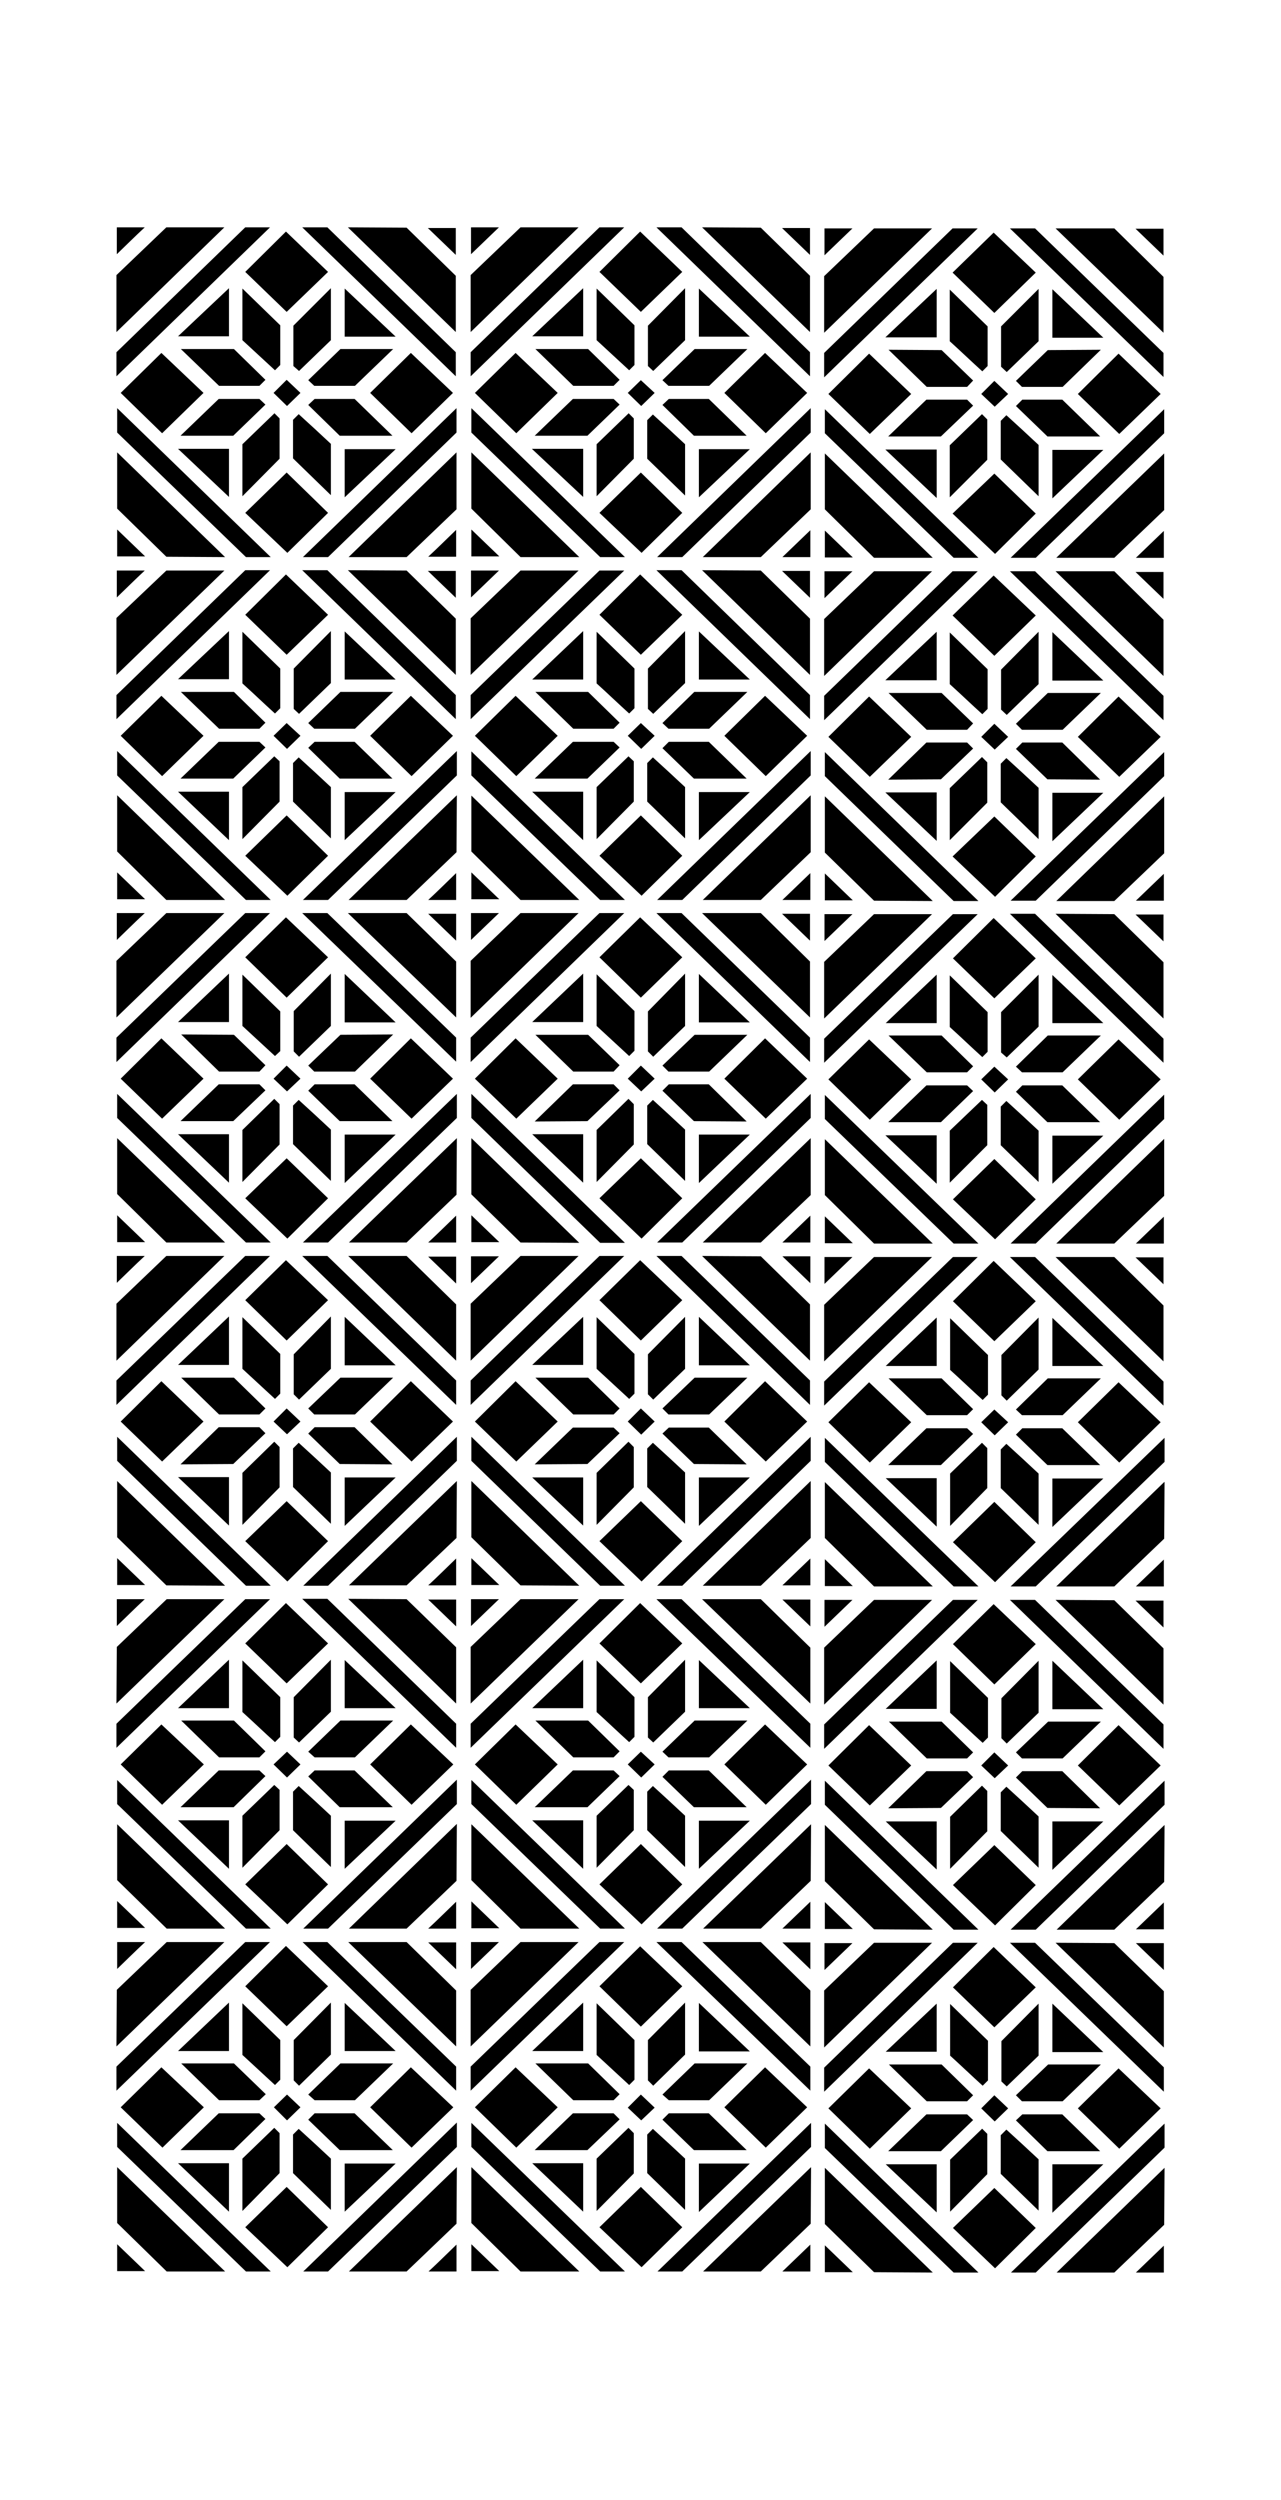 <?xml version="1.0" encoding="iso-8859-1"?>
<!-- Generator: Adobe Illustrator 28.5.0, SVG Export Plug-In . SVG Version: 9.03 Build 54727)  -->
<svg version="1.1" id="Livello_1" xmlns="http://www.w3.org/2000/svg" xmlns:xlink="http://www.w3.org/1999/xlink" x="0px" y="0px"
	 viewBox="0 0 935.435 1825.503" style="enable-background:new 0 0 935.435 1825.503;" xml:space="preserve">
<g id="Capa_1">
	<polygon points="456.348,907.583 344.206,798.801 344.206,816.372 438.261,907.583 	"/>
	<polygon points="344.206,831.1 344.206,831.1 344.206,872.185 380.123,907.326 423.016,907.583 	"/>
	<path d="M343.948,686.401c6.718-6.46,13.695-13.178,20.413-19.638h-20.413V686.401z"/>
	<polygon points="343.689,993.628 422.499,917.145 380.123,917.145 343.689,952.027 	"/>
	<path d="M344.206,637.048v19.638h20.413C357.901,650.226,350.924,643.508,344.206,637.048z"/>
	<polygon points="344.206,1332.12 344.206,1332.12 344.206,1372.946 380.123,1408.346 423.016,1408.346 	"/>
	<polygon points="344.206,580.977 344.206,580.977 344.206,621.803 380.123,657.203 423.016,657.203 	"/>
	<polygon points="343.689,743.247 422.499,666.763 380.123,666.763 343.689,701.646 	"/>
	<path d="M344.206,887.43v19.638h20.413C357.901,900.607,350.924,893.89,344.206,887.43z"/>
	<path d="M343.948,1187.421c6.718-6.46,13.695-13.178,20.413-19.638h-20.413V1187.421z"/>
	<polygon points="456.348,1408.346 344.206,1299.822 344.206,1299.822 344.206,1317.392 438.261,1408.346 	"/>
	<path d="M344.206,1137.81v19.638h20.413C357.901,1150.988,350.924,1144.27,344.206,1137.81z"/>
	<polygon points="456.348,657.203 344.206,548.679 344.206,566.249 438.261,657.203 	"/>
	<polygon points="343.689,1244.009 422.499,1167.783 380.123,1167.783 343.689,1202.666 	"/>
	<polygon points="456.348,1157.965 344.206,1049.182 344.206,1066.752 438.261,1157.965 	"/>
	<path d="M343.948,937.041c6.718-6.46,13.695-13.178,20.413-19.638h-20.413V937.041z"/>
	<polygon points="344.206,1081.481 344.206,1081.481 344.206,1122.565 380.123,1157.706 423.016,1157.965 	"/>
	<polygon points="344.206,330.338 344.206,330.338 344.206,371.422 380.123,406.822 423.016,406.822 	"/>
	<path d="M467.976,1346.59L467.976,1346.59L467.976,1346.59z"/>
	<polygon points="473.143,1268.815 477.019,1272.432 500.275,1249.952 500.275,1211.968 473.143,1239.358 	"/>
	<polygon points="458.415,1288.452 468.234,1298.013 478.053,1288.452 467.976,1279.15 	"/>
	<polygon points="510.352,1212.227 510.352,1247.368 547.56,1247.368 	"/>
	<polygon points="498.207,1376.047 467.976,1346.59 437.744,1376.047 468.492,1405.245 	"/>
	<path d="M500.275,1326.436v-0.517c-7.752-7.235-15.503-14.47-23.514-21.705l-4.134,4.134v28.165
		c9.302,9.044,18.346,17.829,27.648,26.873V1326.436L500.275,1326.436L500.275,1326.436z"/>
	<polygon points="545.235,1319.718 517.587,1292.845 488.389,1292.845 488.389,1292.845 483.738,1297.496 506.734,1319.718 	"/>
	<polygon points="425.858,362.895 425.858,327.754 388.391,327.754 	"/>
	<polygon points="462.808,1307.056 462.808,1307.056 458.932,1303.439 458.932,1303.439 435.677,1325.919 435.677,1363.903 
		462.808,1336.513 	"/>
	<polygon points="343.689,492.866 422.499,416.64 380.123,416.64 343.689,451.523 	"/>
	<polygon points="343.689,1494.39 422.499,1418.165 380.123,1418.165 343.689,1453.048 	"/>
	<path d="M344.206,386.667v19.638h20.413C357.901,399.845,350.924,393.127,344.206,386.667z"/>
	<polygon points="456.348,406.822 344.206,298.039 344.206,298.039 344.206,315.868 438.261,406.822 	"/>
	<polygon points="425.858,1364.678 425.858,1329.278 388.649,1329.278 	"/>
	<polygon points="452.472,1296.979 448.079,1292.845 418.365,1292.845 418.365,1292.845 390.458,1319.718 428.959,1319.718 	"/>
	<path d="M343.948,436.278c6.718-6.46,13.695-13.178,20.413-19.638h-20.413V436.278z"/>
	<polygon points="731.277,1519.971 735.152,1523.588 758.408,1501.108 758.408,1463.125 731.277,1490.514 	"/>
	<polygon points="813.703,1418.94 770.81,1418.682 849.878,1495.165 849.878,1454.081 849.878,1454.081 	"/>
	<path d="M734.894,1555.112L734.894,1555.112L734.894,1555.112z"/>
	<path d="M758.408,1577.334v-0.517c-7.752-7.235-15.504-14.47-23.514-21.705l-4.134,4.134v28.165
		c9.302,9.044,18.346,17.829,27.648,26.873L758.408,1577.334L758.408,1577.334z"/>
	<polygon points="741.871,1530.048 746.263,1534.441 775.978,1534.441 803.885,1507.568 765.384,1507.568 	"/>
	<polygon points="803.368,1570.874 775.72,1544.001 746.522,1544.001 741.871,1548.394 764.867,1570.874 	"/>
	<polygon points="849.878,1509.635 849.878,1509.635 755.824,1418.682 737.478,1418.682 849.878,1527.464 	"/>
	<polygon points="847.553,1539.609 816.804,1510.41 787.089,1539.609 817.321,1569.065 	"/>
	<polygon points="768.485,1580.435 768.485,1615.834 805.693,1580.435 	"/>
	<polygon points="720.941,1558.213 717.065,1554.337 717.065,1554.595 693.81,1577.076 693.81,1615.059 720.941,1587.67 	"/>
	<path d="M693.81,1500.592v0.517c8.01,7.235,15.762,14.728,23.772,21.963l3.876-3.876v-28.94l0,0
		c-9.302-9.044-18.346-17.829-27.648-26.873v36.95l0,0L693.81,1500.592z"/>
	<polygon points="683.991,1615.576 683.991,1580.435 646.783,1580.435 	"/>
	<polygon points="768.485,1463.125 768.485,1498.524 805.693,1498.524 	"/>
	<polygon points="649.108,1507.568 676.756,1534.441 706.213,1534.441 710.605,1530.048 710.605,1530.048 687.608,1507.568 	"/>
	<polygon points="683.991,1498.266 683.991,1463.125 646.783,1498.266 	"/>
	<polygon points="710.605,1548.136 706.213,1544.001 676.498,1544.001 648.591,1570.874 687.092,1570.874 	"/>
	<path d="M344.206,1388.45v19.638h20.413C357.901,1401.628,350.924,1394.91,344.206,1388.45z"/>
	<polygon points="604.923,1539.609 635.155,1569.065 665.387,1539.609 634.638,1510.41 	"/>
	<path d="M829.465,1418.94c6.718,6.46,13.695,13.178,20.413,19.638v-19.638L829.465,1418.94L829.465,1418.94z"/>
	<polygon points="601.822,275.559 713.964,166.776 695.619,166.776 601.822,257.73 	"/>
	<polygon points="849.62,257.73 849.62,257.73 755.824,166.776 737.478,166.776 849.62,275.3 	"/>
	<polygon points="849.62,202.176 849.62,202.176 813.703,166.776 770.81,166.776 849.62,243.001 	"/>
	<polygon points="726.109,228.531 756.341,199.075 725.592,169.877 695.619,199.075 	"/>
	<path d="M343.948,1437.802c6.718-6.46,13.695-13.178,20.413-19.638h-20.413V1437.802z"/>
	<polygon points="638.256,166.776 601.822,201.659 601.822,243.001 680.632,166.776 	"/>
	<path d="M602.081,166.776v19.638c6.718-6.46,13.695-13.178,20.413-19.638H602.081z"/>
	<path d="M849.62,167.034h-20.413c6.718,6.46,13.695,13.178,20.413,19.638V167.034z"/>
	<polygon points="850.395,1332.637 850.395,1332.637 771.586,1409.121 813.703,1409.121 850.137,1374.238 	"/>
	<path d="M849.878,1389.225c-6.718,6.46-13.695,13.178-20.413,19.638h20.413V1389.225z"/>
	<polygon points="850.395,1317.909 850.395,1300.338 737.995,1409.121 756.341,1409.121 	"/>
	<polygon points="756.341,407.338 850.137,316.385 850.137,298.814 737.995,407.338 	"/>
	<polygon points="756.341,657.72 850.137,566.766 850.137,549.195 737.995,657.72 	"/>
	<polygon points="756.341,1158.481 850.395,1067.528 850.395,1049.957 737.995,1158.481 	"/>
	<polygon points="756.341,908.101 850.137,817.147 850.137,799.318 737.995,908.101 	"/>
	<polygon points="736.186,1539.609 726.109,1530.048 716.548,1539.609 726.367,1549.169 	"/>
	<polygon points="591.487,1008.098 497.691,917.145 479.345,917.145 591.487,1025.927 	"/>
	<polygon points="458.415,787.691 468.234,796.993 478.053,787.691 467.976,778.13 	"/>
	<path d="M467.976,845.829L467.976,845.829L467.976,845.829z"/>
	<polygon points="545.235,1069.336 517.587,1042.464 488.389,1042.464 488.389,1042.464 483.738,1046.856 506.734,1069.078 	"/>
	<polygon points="510.352,1078.897 510.352,1114.296 547.56,1078.897 	"/>
	<polygon points="510.352,961.587 510.352,996.987 547.56,996.987 	"/>
	<polygon points="483.738,1028.51 488.13,1032.903 517.845,1032.903 545.751,1006.03 507.251,1006.03 	"/>
	<path d="M472.627,1057.709v28.165c9.302,9.044,18.346,17.829,27.648,26.873v-37.467c-7.752-7.235-15.503-14.47-23.514-21.705
		L472.627,1057.709L472.627,1057.709L472.627,1057.709z"/>
	<polygon points="498.207,875.026 467.976,845.829 437.744,875.026 468.492,904.484 	"/>
	<polygon points="473.143,517.672 477.019,521.289 500.275,498.809 500.275,460.825 473.143,488.215 	"/>
	<polygon points="458.415,537.309 468.234,546.87 478.053,537.309 467.976,528.007 	"/>
	<polygon points="473.143,767.794 477.019,771.67 500.275,749.19 500.275,710.948 473.143,738.596 	"/>
	<polygon points="483.738,528.007 488.13,532.141 517.845,532.141 545.751,505.269 506.993,505.269 	"/>
	<polygon points="510.352,1329.536 510.352,1364.678 547.56,1329.536 	"/>
	<path d="M467.976,595.447L467.976,595.447L467.976,595.447z"/>
	<polygon points="591.487,757.717 591.487,757.717 497.691,666.763 479.345,666.763 591.487,775.546 	"/>
	<polygon points="498.207,624.904 467.976,595.447 437.744,624.904 468.492,654.102 	"/>
	<polygon points="510.352,461.084 510.352,496.225 547.56,496.225 	"/>
	<polygon points="592.004,1066.752 592.004,1049.182 479.862,1157.965 498.207,1157.965 	"/>
	<polygon points="592.004,330.338 513.194,406.822 555.57,406.822 592.004,371.939 	"/>
	<polygon points="592.004,1081.481 592.004,1081.481 513.194,1157.965 555.57,1157.965 592.004,1123.082 	"/>
	<path d="M591.487,451.782L591.487,451.782L591.487,451.782z"/>
	<polygon points="452.472,295.455 448.079,291.321 418.365,291.321 390.458,318.193 428.959,318.193 	"/>
	<path d="M591.745,1138.068c-6.718,6.46-13.695,13.178-20.413,19.638h20.413V1138.068z"/>
	<polygon points="479.345,416.382 591.487,525.165 591.487,507.594 497.691,416.382 	"/>
	<polygon points="591.487,492.866 591.487,451.782 555.57,416.64 512.677,416.382 	"/>
	<polygon points="591.745,1203.183 555.57,1167.783 512.677,1167.783 591.745,1244.009 	"/>
	<path d="M591.745,1168.042h-20.413c6.718,6.46,13.695,13.178,20.413,19.638V1168.042z"/>
	<polygon points="473.143,1018.175 477.019,1022.051 500.275,999.571 500.275,961.587 473.143,988.977 	"/>
	<path d="M467.976,1096.209L467.976,1096.209L467.976,1096.209z"/>
	<polygon points="458.415,1038.071 468.234,1047.631 478.053,1038.071 467.976,1028.51 	"/>
	<polygon points="589.42,1038.071 558.671,1008.614 528.956,1038.071 559.188,1067.269 	"/>
	<path d="M591.745,1203.183L591.745,1203.183L591.745,1203.183z"/>
	<polygon points="498.207,1125.407 467.976,1096.209 437.744,1125.407 468.492,1154.864 	"/>
	<path d="M545.751,505.269L545.751,505.269L545.751,505.269z"/>
	<polygon points="462.808,806.295 462.808,806.295 458.932,802.419 458.932,802.419 435.677,825.157 435.677,863.141 
		462.808,835.751 	"/>
	<path d="M591.745,387.184c-6.718,6.46-13.695,13.178-20.413,19.638h20.413V387.184z"/>
	<polygon points="425.858,613.535 425.858,578.135 388.649,578.135 	"/>
	<polygon points="452.472,545.836 448.079,541.702 418.365,541.702 390.458,568.575 428.959,568.575 	"/>
	<polygon points="462.808,555.913 462.808,555.913 458.932,552.296 458.932,552.296 435.677,574.776 435.677,612.76 462.808,585.37 
			"/>
	<polygon points="512.677,917.145 591.487,993.628 591.487,952.543 591.487,952.543 555.57,917.403 	"/>
	<polygon points="498.207,657.203 592.004,566.249 592.004,548.42 479.862,657.203 	"/>
	<path d="M591.487,436.537v-19.638h-20.413C577.792,423.359,584.769,430.077,591.487,436.537z"/>
	<polygon points="462.808,1056.675 462.808,1056.675 458.932,1052.799 458.932,1052.799 435.677,1075.538 435.677,1113.521 
		462.808,1086.132 	"/>
	<polygon points="591.745,1258.737 591.745,1258.737 497.691,1167.783 479.345,1167.783 591.745,1276.308 	"/>
	<polygon points="452.472,1046.598 448.079,1042.464 418.365,1042.464 390.458,1069.336 428.959,1069.078 	"/>
	<polygon points="425.858,863.658 425.858,828.258 388.649,828.258 	"/>
	<polygon points="589.42,1288.452 558.671,1259.254 528.956,1288.452 559.188,1317.909 	"/>
	<polygon points="452.472,796.217 448.079,791.825 418.365,791.825 390.458,818.956 428.959,818.698 	"/>
	<polygon points="425.858,1114.038 425.858,1078.897 388.649,1078.897 	"/>
	<polygon points="528.956,537.309 559.188,566.766 589.42,537.309 558.671,508.111 	"/>
	<path d="M571.332,917.403c6.718,6.46,13.695,13.178,20.413,19.638v-19.638H571.332z"/>
	<path d="M591.745,637.565c-6.718,6.46-13.695,13.178-20.413,19.638h20.413V637.565z"/>
	<polygon points="512.677,666.763 591.487,742.989 591.487,702.163 591.487,702.163 555.57,666.763 	"/>
	<polygon points="592.004,580.719 513.194,657.203 555.57,657.203 592.004,622.32 	"/>
	<path d="M591.487,686.918V667.28h-20.413C577.792,673.74,584.769,680.458,591.487,686.918z"/>
	<path d="M472.627,807.328v28.165c9.302,9.044,18.346,17.829,27.648,26.873v-37.467c-7.752-7.235-15.503-14.47-23.514-21.705
		L472.627,807.328L472.627,807.328L472.627,807.328z"/>
	<path d="M472.627,557.205v28.165c9.302,9.044,18.346,17.829,27.648,26.873v-37.467c-7.752-7.235-15.503-14.47-23.514-21.705
		L472.627,557.205L472.627,557.205L472.627,557.205z"/>
	<polygon points="488.389,541.702 488.389,541.702 483.738,546.353 506.734,568.575 545.235,568.575 517.587,541.702 	"/>
	<polygon points="547.56,578.393 510.352,578.393 510.352,613.535 	"/>
	<polygon points="592.004,798.801 479.862,907.326 498.207,907.326 592.004,816.372 	"/>
	<path d="M591.745,887.688c-6.718,6.46-13.695,13.178-20.413,19.638h20.413V887.688z"/>
	<polygon points="559.188,816.889 589.42,787.691 558.671,758.234 528.956,787.691 	"/>
	<polygon points="510.352,863.916 547.56,828.516 510.352,828.516 	"/>
	<polygon points="592.004,831.1 513.194,907.326 555.57,907.326 592.004,872.701 	"/>
	<polygon points="506.734,818.698 545.235,818.956 517.587,791.825 488.389,791.825 488.389,791.825 483.738,796.476 	"/>
	<polygon points="510.352,711.207 510.352,746.606 547.56,746.606 	"/>
	<polygon points="483.738,778.13 488.13,782.523 517.845,782.523 545.751,755.65 507.251,755.65 	"/>
	<polygon points="483.738,1279.15 488.13,1283.284 517.845,1283.284 545.751,1256.412 545.751,1256.412 507.251,1256.412 	"/>
	<path d="M849.62,1203.7L849.62,1203.7L849.62,1203.7z"/>
	<polygon points="737.478,1168.3 849.62,1277.083 849.62,1259.254 849.62,1259.254 755.824,1168.3 	"/>
	<polygon points="683.991,1365.195 683.991,1330.053 646.783,1330.053 	"/>
	<polygon points="849.62,1244.784 849.62,1203.7 813.703,1168.559 770.81,1168.3 	"/>
	<polygon points="710.605,1297.754 706.213,1293.362 676.498,1293.362 648.591,1320.493 687.092,1320.234 	"/>
	<polygon points="768.485,1212.744 768.485,1248.143 805.693,1248.143 	"/>
	<polygon points="741.871,1279.667 746.263,1284.06 775.978,1284.06 803.885,1257.187 803.885,1257.187 765.384,1257.187 	"/>
	<polygon points="720.941,1307.832 717.065,1303.956 717.065,1303.956 693.81,1326.694 693.81,1364.678 720.941,1337.288 	"/>
	<path d="M849.878,1138.844c-6.718,6.46-13.695,13.178-20.413,19.638h20.413V1138.844z"/>
	<path d="M849.62,937.815v-19.638h-20.413C835.925,924.638,842.902,931.356,849.62,937.815z"/>
	<polygon points="850.137,831.617 850.137,831.617 771.327,908.101 813.703,908.101 850.137,873.218 	"/>
	<path d="M849.878,888.463c-6.718,6.46-13.695,13.178-20.413,19.638h20.413V888.463z"/>
	<polygon points="849.62,994.144 849.62,953.319 849.62,953.319 813.703,917.919 770.81,917.919 	"/>
	<path d="M803.885,1507.568L803.885,1507.568L803.885,1507.568z"/>
	<path d="M849.62,1188.455v-19.638h-20.413C835.925,1175.277,842.902,1181.995,849.62,1188.455z"/>
	<polygon points="850.395,1082.256 850.137,1082.256 771.327,1158.481 813.703,1158.481 850.137,1123.598 	"/>
	<polygon points="737.478,917.919 849.62,1026.443 849.62,1008.873 849.62,1008.873 755.824,917.919 	"/>
	<polygon points="768.485,962.362 768.485,997.504 805.693,997.504 	"/>
	<polygon points="720.941,1057.45 717.065,1053.574 717.065,1053.574 693.81,1076.055 693.81,1114.296 720.941,1086.649 	"/>
	<polygon points="731.277,1018.95 735.152,1022.826 758.408,1000.087 758.408,962.104 731.277,989.493 	"/>
	<polygon points="741.871,1029.286 746.263,1033.42 775.978,1033.42 803.885,1006.547 765.126,1006.547 	"/>
	<polygon points="716.548,1038.588 726.367,1048.148 736.186,1038.588 726.109,1029.286 	"/>
	<polygon points="716.548,1289.227 726.367,1298.53 736.186,1289.227 726.109,1279.667 	"/>
	<polygon points="756.341,1126.182 726.109,1096.726 695.877,1126.182 726.625,1155.381 	"/>
	<path d="M758.408,1076.571v-0.517c-7.752-7.235-15.504-14.47-23.514-21.705l-4.134,4.134v28.165
		c9.302,9.044,18.346,17.829,27.648,26.873L758.408,1076.571L758.408,1076.571z"/>
	<path d="M734.894,1054.35L734.894,1054.35L734.894,1054.35z"/>
	<polygon points="737.478,667.28 849.62,776.063 849.62,758.492 849.62,758.492 755.824,667.28 	"/>
	<polygon points="803.368,1320.493 775.72,1293.362 746.522,1293.362 741.871,1298.013 764.867,1320.234 	"/>
	<path d="M758.408,1326.953v-0.517c-7.752-7.235-15.504-14.47-23.514-21.705l0,0l-4.134,4.134v28.165
		c9.302,9.044,18.346,17.829,27.648,26.873L758.408,1326.953L758.408,1326.953z"/>
	<polygon points="756.341,1376.564 726.109,1347.365 695.877,1376.564 726.625,1406.02 	"/>
	<polygon points="710.605,1047.115 706.213,1042.98 676.498,1042.98 648.591,1069.853 687.092,1069.853 	"/>
	<polygon points="768.485,1330.053 768.485,1365.453 805.693,1330.053 	"/>
	<polygon points="683.991,1114.813 683.991,1079.414 646.783,1079.414 	"/>
	<polygon points="847.553,1289.227 847.553,1289.227 816.804,1259.771 787.089,1289.227 817.321,1318.426 	"/>
	<path d="M602.081,436.795c6.718-6.46,13.695-13.178,20.413-19.638h-20.413V436.795z"/>
	<path d="M602.081,937.557c6.718-6.46,13.695-13.178,20.413-19.638h-20.413V937.557z"/>
	<path d="M602.339,888.205v19.638h20.413C616.034,901.383,609.057,894.664,602.339,888.205z"/>
	<path d="M602.081,687.176c6.718-6.46,13.695-13.178,20.413-19.638h-20.413V687.176z"/>
	<polygon points="602.339,1082.256 602.339,1082.256 602.339,1123.082 638.256,1158.481 681.149,1158.481 	"/>
	<polygon points="714.481,1158.481 602.339,1049.957 602.339,1049.957 602.339,1067.528 696.394,1158.481 	"/>
	<polygon points="601.822,994.144 680.632,917.919 638.256,917.919 601.822,952.802 	"/>
	<polygon points="714.481,908.101 602.339,799.577 602.339,799.577 602.339,817.147 696.394,908.101 	"/>
	<polygon points="602.339,831.876 602.339,872.701 638.256,908.101 681.149,908.101 	"/>
	<polygon points="601.822,1244.784 680.632,1168.3 638.256,1168.3 638.256,1168.3 601.822,1203.183 	"/>
	<path d="M602.339,1388.967v19.638h20.413C616.034,1402.145,609.057,1395.426,602.339,1388.967z"/>
	<polygon points="601.822,1495.165 680.632,1418.682 638.256,1418.682 638.256,1418.682 601.822,1453.564 	"/>
	<path d="M602.081,1438.578c6.718-6.46,13.695-13.178,20.413-19.638h-20.413V1438.578z"/>
	<path d="M602.339,1138.585v19.638h20.413C616.034,1151.763,609.057,1145.045,602.339,1138.585z"/>
	<path d="M602.081,1187.938c6.718-6.46,13.695-13.178,20.413-19.638h-20.413V1187.938z"/>
	<polygon points="602.339,1332.637 602.339,1373.721 638.256,1408.863 681.149,1409.121 	"/>
	<polygon points="714.481,1409.121 602.339,1300.338 602.339,1300.338 602.339,1317.909 696.394,1409.121 	"/>
	<polygon points="850.137,331.113 850.137,331.113 771.327,407.338 813.703,407.338 850.137,372.456 	"/>
	<polygon points="849.62,493.641 849.62,452.557 849.62,452.557 813.703,417.157 770.81,417.157 	"/>
	<polygon points="849.62,743.764 849.62,702.68 849.62,702.68 813.703,667.539 770.81,667.28 	"/>
	<path d="M849.62,437.312v-19.638h-20.413C835.925,424.134,842.902,430.852,849.62,437.312z"/>
	<polygon points="737.478,417.157 849.62,525.94 849.62,508.111 849.62,508.111 755.824,417.157 	"/>
	<path d="M602.339,637.824v19.638h20.413C616.034,651.002,609.057,644.283,602.339,637.824z"/>
	<polygon points="850.137,581.494 850.137,581.494 771.327,657.978 813.703,657.978 850.137,623.095 	"/>
	<path d="M849.878,387.701c-6.718,6.46-13.695,13.178-20.413,19.638h20.413V387.701z"/>
	<path d="M849.62,687.435v-19.638h-20.413C835.925,674.257,842.902,680.975,849.62,687.435z"/>
	<path d="M849.878,638.082c-6.718,6.46-13.695,13.178-20.413,19.638h20.413V638.082z"/>
	<polygon points="602.339,581.494 602.339,581.494 602.339,622.578 638.256,657.72 681.149,657.978 	"/>
	<polygon points="714.481,657.978 602.339,549.195 602.339,549.195 602.339,566.766 696.394,657.978 	"/>
	<polygon points="601.822,743.764 680.632,667.539 638.256,667.539 601.822,702.421 	"/>
	<polygon points="714.481,407.338 602.339,298.814 602.339,298.814 602.339,316.385 696.394,407.338 	"/>
	<path d="M602.339,387.442v19.638h20.413C616.034,400.62,609.057,393.902,602.339,387.442z"/>
	<polygon points="681.149,407.338 602.339,331.113 602.339,331.113 602.339,371.939 638.256,407.338 	"/>
	<polygon points="803.368,1069.853 775.72,1042.98 746.522,1042.98 741.871,1047.631 764.867,1069.853 	"/>
	<polygon points="731.277,1269.331 735.152,1273.207 758.408,1250.727 758.408,1212.744 731.277,1240.133 	"/>
	<polygon points="683.991,246.36 683.991,210.961 646.524,246.36 	"/>
	<polygon points="726.109,478.913 756.341,449.456 725.592,420.258 695.619,449.456 	"/>
	<polygon points="604.923,287.703 635.155,316.901 665.387,287.703 634.638,258.246 	"/>
	<polygon points="648.85,255.404 676.756,282.535 706.213,282.535 710.605,277.884 710.605,277.884 687.608,255.663 	"/>
	<polygon points="683.991,496.742 683.991,461.342 646.524,496.742 	"/>
	<path d="M693.551,499.067v0.517c8.01,7.235,15.762,14.728,23.772,21.963l3.876-3.876v-28.94
		c-9.302-9.044-18.346-17.829-27.648-26.873v36.95l0,0L693.551,499.067L693.551,499.067z"/>
	<path d="M693.551,248.686v0.517c8.01,7.235,15.762,14.728,23.772,21.963l3.876-3.876l0,0v-28.94l-27.648-26.873v36.95l0,0
		L693.551,248.686L693.551,248.686z"/>
	<polygon points="648.85,506.044 676.756,532.917 706.213,532.917 710.605,528.266 687.608,506.044 	"/>
	<polygon points="847.553,287.703 816.804,258.246 787.089,287.703 817.321,316.901 	"/>
	<polygon points="604.923,538.084 635.155,567.283 665.387,538.084 634.638,508.628 	"/>
	<polygon points="768.485,328.529 768.485,363.929 805.693,328.529 	"/>
	<polygon points="768.485,1079.672 768.485,1115.072 805.693,1079.672 	"/>
	<polygon points="741.871,278.143 746.263,282.535 775.978,282.535 803.885,255.404 765.126,255.663 	"/>
	<polygon points="716.548,287.703 726.367,297.005 736.186,287.703 726.109,278.143 	"/>
	<polygon points="731.018,267.807 735.152,271.683 758.408,249.203 758.408,210.961 731.018,238.35 	"/>
	<polygon points="768.485,211.219 768.485,246.619 805.693,246.619 	"/>
	<polygon points="683.991,747.123 683.991,711.724 646.783,747.123 	"/>
	<polygon points="726.109,1230.056 756.341,1200.599 725.592,1171.401 695.877,1200.599 	"/>
	<polygon points="649.108,1257.187 676.756,1284.06 706.213,1284.06 710.605,1279.667 710.605,1279.667 687.608,1257.187 	"/>
	<path d="M693.81,1250.21v0.517c8.01,7.235,15.762,14.728,23.772,21.963l3.876-3.876v-28.94l0,0
		c-9.302-9.044-18.346-17.829-27.648-26.873v36.95l0,0L693.81,1250.21z"/>
	<polygon points="604.923,1038.588 635.155,1068.044 665.387,1038.588 665.387,1038.588 634.638,1009.389 	"/>
	<polygon points="683.991,997.504 683.991,962.104 646.783,997.504 	"/>
	<polygon points="683.991,1247.885 683.991,1212.485 646.783,1247.885 	"/>
	<polygon points="726.109,1480.437 756.341,1451.239 725.592,1421.782 695.877,1451.239 	"/>
	<polygon points="604.923,1289.227 635.155,1318.426 665.387,1289.227 634.638,1259.771 	"/>
	<polygon points="648.85,1006.547 676.756,1033.42 706.213,1033.42 710.605,1029.027 710.605,1029.027 687.608,1006.547 	"/>
	<polygon points="648.85,756.167 676.756,783.04 706.213,783.04 710.605,778.647 710.605,778.647 687.608,756.167 	"/>
	<polygon points="726.109,729.036 756.341,699.838 725.592,670.381 695.877,699.838 	"/>
	<path d="M693.551,749.449v0.517c8.01,7.235,15.762,14.728,23.772,21.963l3.876-3.876v-28.94
		c-9.302-9.044-18.346-17.829-27.648-26.873v36.95l0,0L693.551,749.449L693.551,749.449z"/>
	<polygon points="803.368,318.71 775.72,291.837 746.522,291.837 741.871,296.488 764.867,318.71 	"/>
	<path d="M693.81,999.829v0.517c8.01,7.235,15.762,14.728,23.772,21.963l3.876-3.876v-28.94
		c-9.302-9.044-18.346-17.829-27.648-26.873v36.95l0,0L693.81,999.829z"/>
	<polygon points="604.923,788.207 635.155,817.664 665.387,788.207 665.387,788.207 634.638,759.009 	"/>
	<polygon points="726.109,979.416 756.341,950.218 725.592,920.762 695.877,950.218 	"/>
	<path d="M803.885,255.404L803.885,255.404L803.885,255.404z"/>
	<path d="M758.408,826.191v-0.517c-7.752-7.235-15.504-14.47-23.514-21.705l-4.134,4.134v28.165
		c9.302,9.044,18.346,17.829,27.648,26.873L758.408,826.191L758.408,826.191z"/>
	<polygon points="803.368,819.473 775.72,792.6 746.522,792.6 746.522,792.6 741.871,797.251 764.867,819.473 	"/>
	<path d="M734.894,803.969L734.894,803.969L734.894,803.969z"/>
	<polygon points="756.341,875.802 726.109,846.346 695.877,875.802 726.625,905 	"/>
	<polygon points="847.553,788.207 816.804,759.009 787.089,788.207 817.321,817.664 	"/>
	<polygon points="710.605,546.611 706.213,542.219 676.498,542.219 648.591,569.35 687.092,569.091 	"/>
	<polygon points="716.548,788.207 726.367,797.768 736.186,788.207 726.109,778.905 	"/>
	<polygon points="768.485,829.292 768.485,864.432 805.693,829.292 	"/>
	<polygon points="847.553,1038.588 847.553,1038.588 816.804,1009.389 787.089,1038.588 817.321,1068.044 	"/>
	<polygon points="720.941,806.812 717.065,803.194 717.065,803.194 693.551,825.674 693.551,863.658 720.941,836.268 	"/>
	<polygon points="683.991,864.432 683.991,829.033 646.524,829.033 	"/>
	<polygon points="683.991,614.052 683.991,578.652 646.524,578.652 	"/>
	<polygon points="768.485,711.982 768.485,747.123 805.693,747.123 	"/>
	<polygon points="731.018,768.57 735.152,772.187 758.408,749.707 758.408,749.707 758.408,711.724 731.018,739.113 	"/>
	<polygon points="741.871,778.905 746.263,783.04 775.978,783.04 803.885,756.167 765.126,756.167 	"/>
	<path d="M803.885,756.167L803.885,756.167L803.885,756.167z"/>
	<polygon points="720.941,306.307 717.065,302.431 717.065,302.431 693.551,325.17 693.551,363.153 720.941,335.764 	"/>
	<polygon points="847.553,538.084 816.804,508.628 787.089,538.084 817.321,567.283 	"/>
	<polygon points="683.991,363.67 683.991,328.271 646.524,328.271 	"/>
	<polygon points="710.605,296.23 706.213,291.837 676.498,291.837 676.498,291.837 648.591,318.71 687.092,318.71 	"/>
	<polygon points="720.941,556.689 717.065,552.813 717.065,552.813 693.551,575.551 693.551,613.535 720.941,586.145 	"/>
	<polygon points="768.485,578.91 768.485,614.31 805.693,578.91 	"/>
	<path d="M758.408,325.428v-0.517c-7.752-7.235-15.504-14.47-23.514-21.705l-4.134,4.134v28.165
		c9.302,9.044,18.346,17.829,27.648,26.873L758.408,325.428L758.408,325.428z"/>
	<path d="M734.894,303.207L734.894,303.207L734.894,303.207z"/>
	<polygon points="756.341,375.039 756.341,375.039 726.109,345.841 695.619,375.039 726.625,404.496 	"/>
	<polygon points="803.368,569.35 775.72,542.219 746.522,542.219 741.871,546.87 764.867,569.091 	"/>
	<polygon points="731.018,518.188 735.152,522.064 758.408,499.584 758.408,461.342 731.018,488.99 	"/>
	<polygon points="768.485,461.601 768.485,497 805.693,497 	"/>
	<polygon points="741.871,528.524 746.263,532.917 775.978,532.917 803.885,506.044 803.885,506.044 765.126,506.044 	"/>
	<polygon points="756.341,625.421 726.109,596.223 695.619,625.421 726.625,654.877 	"/>
	<polygon points="716.548,538.084 726.367,547.387 736.186,538.084 726.109,528.524 	"/>
	<path d="M734.894,553.588L734.894,553.588L734.894,553.588z"/>
	<path d="M758.408,575.81v-0.517c-7.752-7.235-15.504-14.47-23.514-21.705l-4.134,4.134v28.165
		c9.302,9.044,18.346,17.829,27.648,26.873L758.408,575.81L758.408,575.81z"/>
	<polygon points="710.605,796.734 706.213,792.6 676.498,792.6 648.591,819.473 687.092,819.473 	"/>
	<polygon points="132.067,254.887 159.973,281.76 189.43,281.76 193.822,277.367 193.822,277.367 170.825,254.887 	"/>
	<path d="M177.027,498.551v0.517c8.01,7.235,15.762,14.728,23.772,21.963l3.876-3.876v-28.94l-27.648-26.873v36.95l0,0
		L177.027,498.551L177.027,498.551z"/>
	<polygon points="88.14,286.928 118.372,316.385 148.604,286.928 117.855,257.73 	"/>
	<polygon points="167.208,245.585 167.208,210.444 130,245.585 	"/>
	<polygon points="209.326,728.519 239.558,699.062 208.809,669.864 179.094,699.062 	"/>
	<polygon points="88.14,537.309 118.372,566.766 148.604,537.309 117.855,508.111 	"/>
	<polygon points="132.067,505.269 159.973,532.141 189.43,532.141 193.822,527.749 170.825,505.269 	"/>
	<polygon points="167.208,495.967 167.208,460.825 130,495.967 	"/>
	<polygon points="209.326,478.138 239.558,448.939 208.809,419.483 179.094,448.939 	"/>
	<path d="M177.027,247.911v0.517l23.772,21.963l3.876-3.876v-28.94c-9.302-9.044-18.346-17.829-27.648-26.873v36.95l0,0
		L177.027,247.911L177.027,247.911z"/>
	<path d="M287.102,254.887L287.102,254.887L287.102,254.887z"/>
	<polygon points="225.088,277.626 229.48,281.76 259.195,281.76 287.102,254.887 248.601,254.887 	"/>
	<polygon points="251.702,328.012 251.702,363.153 288.91,328.012 	"/>
	<polygon points="330.77,286.928 300.021,257.73 270.306,286.928 300.538,316.385 	"/>
	<polygon points="251.702,210.702 251.702,245.844 288.91,245.844 	"/>
	<polygon points="199.765,286.928 209.584,296.488 219.403,286.928 219.403,286.928 209.326,277.367 	"/>
	<polygon points="214.235,267.29 218.369,270.908 241.625,248.428 241.625,210.444 214.235,237.834 	"/>
	<polygon points="209.326,1479.662 239.558,1450.464 208.809,1421.007 179.094,1450.464 	"/>
	<polygon points="177.027,748.673 177.027,749.19 200.799,771.154 204.675,767.536 204.675,738.596 177.027,711.724 	"/>
	<path d="M177.027,1249.693v0.517c8.01,7.235,15.762,14.728,23.772,21.963l3.876-3.876v-28.94l0,0l-27.648-26.873v36.95l0,0
		L177.027,1249.693L177.027,1249.693z"/>
	<polygon points="209.326,1229.281 239.558,1200.082 208.809,1170.626 179.094,1200.082 	"/>
	<polygon points="251.702,1462.608 251.702,1497.749 288.91,1497.749 	"/>
	<polygon points="167.208,1247.368 167.208,1211.968 130,1247.368 	"/>
	<polygon points="225.088,1529.531 229.739,1533.666 259.195,1533.666 287.102,1506.793 287.102,1506.793 248.601,1506.793 	"/>
	<polygon points="286.585,318.193 258.937,291.321 229.739,291.321 229.739,291.321 225.088,295.713 248.085,318.193 	"/>
	<polygon points="88.14,1288.452 118.372,1317.909 148.862,1288.452 117.855,1259.254 	"/>
	<polygon points="132.325,1256.412 159.973,1283.284 189.43,1283.284 193.822,1278.892 170.825,1256.412 	"/>
	<polygon points="167.208,746.348 167.208,710.948 130,746.348 	"/>
	<polygon points="167.208,996.728 167.208,961.329 130,996.728 	"/>
	<polygon points="88.14,787.691 118.372,816.889 148.604,787.691 117.855,758.234 	"/>
	<polygon points="132.325,755.392 159.973,782.523 189.43,782.523 193.822,777.872 193.822,777.872 170.825,755.65 	"/>
	<polygon points="132.325,1006.03 159.973,1032.903 189.43,1032.903 193.822,1028.51 170.825,1006.03 	"/>
	<polygon points="209.326,978.899 239.558,949.443 208.809,920.245 179.094,949.443 	"/>
	<path d="M177.027,999.054v0.517l23.772,21.963l3.876-3.876v-28.94c-9.302-9.044-18.346-17.829-27.648-26.873v36.95l0,0
		L177.027,999.054L177.027,999.054z"/>
	<polygon points="88.14,1038.071 118.372,1067.269 148.604,1038.071 117.855,1008.614 	"/>
	<polygon points="239.558,875.026 209.326,845.829 179.094,875.026 209.843,904.484 	"/>
	<polygon points="286.585,818.698 258.937,791.825 229.739,791.825 229.739,791.825 225.088,796.476 248.085,818.698 	"/>
	<path d="M241.625,825.416v-0.517c-7.752-7.235-15.503-14.47-23.514-21.705l-4.134,4.134v28.165
		c9.302,9.044,18.346,17.829,27.648,26.873L241.625,825.416L241.625,825.416z"/>
	<polygon points="214.494,767.794 218.369,771.67 241.625,749.19 241.625,710.948 214.494,738.338 	"/>
	<polygon points="330.77,787.691 300.021,758.234 270.306,787.691 300.538,816.889 	"/>
	<polygon points="251.702,828.516 251.702,863.916 288.91,828.516 	"/>
	<polygon points="193.822,545.836 189.43,541.702 159.715,541.702 131.808,568.575 170.309,568.575 	"/>
	<polygon points="251.702,711.207 251.702,746.606 288.91,746.606 	"/>
	<polygon points="209.584,796.993 219.403,787.691 209.326,778.13 199.765,787.691 	"/>
	<polygon points="193.822,796.217 189.43,791.825 159.715,791.825 131.808,818.698 170.309,818.698 	"/>
	<polygon points="225.088,778.13 229.48,782.523 259.195,782.523 287.102,755.392 248.601,755.65 	"/>
	<polygon points="330.77,1038.071 300.021,1008.614 270.306,1038.071 300.538,1067.269 	"/>
	<polygon points="167.208,863.658 167.208,828.258 130,828.258 	"/>
	<polygon points="167.208,613.535 167.208,578.135 130,578.135 	"/>
	<path d="M209.326,778.13L209.326,778.13L209.326,778.13z"/>
	<polygon points="204.158,806.295 204.158,806.295 200.282,802.419 200.282,802.419 177.027,825.157 177.027,863.141 
		204.158,835.751 	"/>
	<path d="M209.326,528.007L209.326,528.007L209.326,528.007z"/>
	<polygon points="193.822,295.455 189.43,291.321 159.715,291.321 131.808,318.193 170.309,318.193 	"/>
	<polygon points="251.702,578.393 251.702,613.535 288.91,578.393 	"/>
	<path d="M241.625,575.293L241.625,575.293v-0.517c-7.752-7.235-15.503-14.47-23.514-21.705l-4.134,4.134v28.165
		c9.302,9.044,18.346,17.829,27.648,26.873L241.625,575.293L241.625,575.293z"/>
	<polygon points="286.585,568.575 258.937,541.702 229.739,541.702 229.739,541.702 225.088,546.095 248.085,568.575 	"/>
	<polygon points="330.77,537.309 300.021,508.111 270.306,537.309 300.538,566.766 	"/>
	<polygon points="239.558,374.523 209.326,345.066 179.094,374.523 209.843,403.721 	"/>
	<polygon points="204.158,305.532 200.282,301.656 200.282,301.656 200.282,301.915 177.027,324.395 177.027,362.378 
		204.158,334.989 	"/>
	<polygon points="204.158,555.913 204.158,555.913 200.282,552.296 200.282,552.296 177.027,574.776 177.027,612.76 204.158,585.37 
			"/>
	<polygon points="167.208,362.895 167.208,327.754 130,327.754 	"/>
	<polygon points="239.558,624.904 209.326,595.447 179.094,624.904 209.843,654.102 	"/>
	<path d="M241.625,324.653v-0.517c-7.752-7.235-15.503-14.47-23.514-21.705l0,0l-4.134,4.134v28.165l27.648,26.873L241.625,324.653
		L241.625,324.653z"/>
	<path d="M287.102,505.269L287.102,505.269L287.102,505.269z"/>
	<polygon points="209.584,546.87 219.403,537.309 209.326,528.007 199.765,537.309 	"/>
	<polygon points="214.494,517.672 218.369,521.289 241.625,498.809 241.625,460.825 214.494,488.215 	"/>
	<polygon points="251.702,461.084 251.702,496.225 288.91,496.225 	"/>
	<polygon points="225.088,528.007 229.48,532.141 259.195,532.141 287.102,505.269 248.601,505.269 	"/>
	<path d="M333.095,1388.708c-6.718,6.46-13.436,13.178-20.413,19.638h20.413V1388.708z"/>
	<polygon points="437.744,666.763 343.689,757.717 343.689,775.546 455.831,666.763 	"/>
	<polygon points="437.744,1418.165 343.689,1509.119 343.689,1526.689 455.831,1418.165 	"/>
	<path d="M344.206,1658.469h20.413c-6.718-6.46-13.695-13.178-20.413-19.638V1658.469z"/>
	<polygon points="437.744,917.145 437.744,917.145 343.689,1008.098 343.689,1025.927 455.831,917.145 	"/>
	<polygon points="437.744,1167.783 437.744,1167.783 343.689,1258.737 343.689,1276.308 455.831,1167.783 	"/>
	<path d="M467.976,1596.972L467.976,1596.972L467.976,1596.972z"/>
	<polygon points="344.206,1550.203 344.206,1567.774 438.261,1658.727 456.348,1658.727 	"/>
	<polygon points="467.976,1596.972 437.744,1626.428 468.492,1655.627 498.207,1626.428 	"/>
	<polygon points="344.206,1582.502 344.206,1623.328 380.123,1658.727 423.016,1658.727 	"/>
	<path d="M85.556,1658.469h20.413c-6.718-6.46-13.695-13.178-20.413-19.638V1658.469z"/>
	<polygon points="85.556,1582.502 85.556,1623.328 121.731,1658.727 164.366,1658.727 	"/>
	<polygon points="85.556,1550.203 85.556,1567.774 179.611,1658.727 197.698,1658.727 	"/>
	<polygon points="179.094,1418.165 85.039,1509.119 85.039,1526.689 197.181,1418.165 	"/>
	<polygon points="209.326,1596.972 179.094,1626.428 209.843,1655.627 239.558,1626.428 	"/>
	<polygon points="296.921,1658.727 333.354,1623.844 333.612,1582.502 254.803,1658.727 	"/>
	<path d="M333.354,1658.727v-19.638c-6.718,6.46-13.436,13.178-20.413,19.638H333.354z"/>
	<polygon points="239.558,1658.727 333.612,1567.774 333.612,1567.774 333.612,1549.944 221.47,1658.727 	"/>
	<polygon points="695.619,417.157 601.822,508.111 601.822,525.94 713.964,417.157 	"/>
	<polygon points="602.339,1550.72 602.339,1568.549 696.394,1659.502 714.481,1659.502 	"/>
	<polygon points="726.109,1597.747 695.877,1626.945 726.625,1656.402 756.341,1626.945 	"/>
	<polygon points="602.339,1624.103 638.256,1659.244 681.149,1659.502 602.339,1583.019 	"/>
	<path d="M602.339,1659.244h20.413c-6.718-6.46-13.695-13.178-20.413-19.638V1659.244z"/>
	<polygon points="771.586,1659.502 813.703,1659.502 850.137,1624.62 850.395,1583.019 850.395,1583.019 	"/>
	<path d="M591.745,1658.727v-19.638c-6.718,6.46-13.695,13.178-20.413,19.638H591.745z"/>
	<polygon points="695.877,1418.682 695.877,1418.682 601.822,1509.894 601.822,1527.464 713.964,1418.682 	"/>
	<path d="M849.878,1659.502v-19.638c-6.718,6.46-13.695,13.178-20.413,19.638L849.878,1659.502L849.878,1659.502z"/>
	<polygon points="738.253,1659.502 756.341,1659.502 850.395,1568.29 850.395,1550.72 	"/>
	<polygon points="498.207,1658.727 592.262,1567.774 592.262,1567.774 592.262,1550.203 480.12,1658.727 	"/>
	<polygon points="555.57,1658.727 592.004,1623.844 592.262,1582.502 513.453,1658.727 	"/>
	<polygon points="638.256,417.157 601.822,452.04 601.822,493.641 680.632,417.157 	"/>
	<polygon points="179.094,1167.783 85.039,1258.737 85.039,1276.308 197.181,1167.783 	"/>
	<polygon points="214.494,1519.196 218.369,1523.072 241.625,1500.333 241.625,1500.333 241.625,1462.35 214.494,1489.739 	"/>
	<polygon points="695.877,1168.3 695.877,1168.3 601.822,1259.254 601.822,1277.083 713.964,1168.3 	"/>
	<polygon points="695.877,667.539 601.822,758.492 601.822,776.063 713.964,667.539 	"/>
	<polygon points="695.877,917.919 601.822,1008.873 601.822,1026.443 713.964,917.919 	"/>
	<path d="M312.682,1418.423c6.718,6.46,13.695,13.178,20.413,19.638v-19.638L312.682,1418.423L312.682,1418.423z"/>
	<polygon points="286.843,1570.099 258.937,1543.226 229.739,1543.226 229.739,1543.226 225.088,1547.877 248.085,1570.099 	"/>
	<polygon points="251.702,1579.918 251.702,1615.059 288.91,1579.918 	"/>
	<polygon points="219.403,1538.834 209.584,1529.531 200.024,1538.834 209.584,1548.394 	"/>
	<polygon points="331.028,1538.834 300.021,1509.635 270.306,1538.834 300.538,1568.29 	"/>
	<path d="M209.584,1529.531L209.584,1529.531L209.584,1529.531z"/>
	<polygon points="296.921,1418.165 254.286,1418.165 333.095,1494.39 333.095,1453.564 333.095,1453.564 	"/>
	<polygon points="333.095,1509.119 333.095,1509.119 239.041,1418.165 220.953,1418.165 333.095,1526.689 	"/>
	<path d="M241.625,1576.817v-0.517c-7.752-7.235-15.503-14.47-23.514-21.705l-4.134,4.134v28.165
		c9.302,9.044,18.346,17.829,27.648,26.873L241.625,1576.817L241.625,1576.817z"/>
	<polygon points="204.158,1557.696 204.158,1557.696 200.282,1553.82 200.282,1553.82 177.027,1576.3 177.027,1614.542 
		204.158,1586.894 	"/>
	<path d="M177.027,1500.075v0.517l23.772,21.963l3.876-3.876v-28.94l0,0c-9.302-9.044-18.346-17.829-27.648-26.873v36.95l0,0
		L177.027,1500.075L177.027,1500.075z"/>
	<polygon points="167.208,1497.749 167.208,1462.35 130,1497.749 	"/>
	<polygon points="132.325,1506.793 159.973,1533.666 189.43,1533.666 194.081,1529.273 170.825,1506.793 	"/>
	<polygon points="167.208,1615.059 167.208,1579.659 130,1579.659 	"/>
	<polygon points="193.822,1547.36 189.43,1543.226 159.715,1543.226 159.715,1543.226 131.808,1570.099 170.567,1570.099 	"/>
	<polygon points="88.14,1538.834 118.63,1568.29 148.862,1538.834 117.855,1509.635 	"/>
	<path d="M332.837,166.518h-20.413c6.718,6.46,13.695,13.178,20.413,19.638V166.518z"/>
	<polygon points="209.326,227.756 239.558,198.558 208.809,169.101 179.094,198.558 	"/>
	<polygon points="121.473,166.001 85.039,200.884 85.039,242.485 163.849,166.001 	"/>
	<path d="M85.298,166.001v19.638c6.718-6.46,13.436-13.178,20.413-19.638H85.298z"/>
	<polygon points="332.837,257.213 332.837,257.213 239.041,166.001 220.695,166.001 332.837,274.784 	"/>
	<polygon points="179.094,666.763 85.039,757.717 85.039,775.546 197.181,666.763 	"/>
	<polygon points="332.837,201.4 332.837,201.4 296.921,166.259 254.028,166.001 332.837,242.485 	"/>
	<polygon points="179.094,416.382 85.039,507.594 85.039,525.165 197.181,416.382 	"/>
	<polygon points="179.094,166.001 85.039,257.213 85.039,274.784 197.181,166.001 	"/>
	<polygon points="239.558,657.203 333.612,566.249 333.612,548.42 221.212,657.203 	"/>
	<polygon points="333.612,1299.563 221.47,1408.346 239.558,1408.346 333.612,1317.392 	"/>
	<polygon points="239.558,1157.965 333.612,1066.752 333.612,1049.182 221.47,1157.965 	"/>
	<polygon points="333.612,1331.862 254.803,1408.346 296.921,1408.346 333.354,1373.463 	"/>
	<polygon points="239.558,907.326 333.612,816.372 333.612,798.801 221.212,907.326 	"/>
	<polygon points="239.558,406.822 333.354,315.868 333.354,298.039 221.212,406.822 	"/>
	<polygon points="251.702,1078.897 251.702,1114.296 288.91,1078.897 	"/>
	<polygon points="179.094,917.145 179.094,917.145 85.039,1008.098 85.039,1025.927 197.181,917.145 	"/>
	<path d="M85.556,1388.191v19.638h20.413C99.251,1401.369,92.274,1394.651,85.556,1388.191z"/>
	<path d="M500.275,1576.817v-0.517c-7.752-7.235-15.503-14.47-23.514-21.705l-4.134,4.134v28.165
		c9.302,9.044,18.346,17.829,27.648,26.873V1576.817L500.275,1576.817L500.275,1576.817z"/>
	<polygon points="462.808,1557.696 462.808,1557.696 458.932,1553.82 458.932,1553.82 435.677,1576.3 435.677,1614.542 
		462.808,1587.153 	"/>
	<polygon points="478.053,1539.092 467.976,1529.531 458.415,1539.092 468.234,1548.394 	"/>
	<polygon points="425.858,1615.059 425.858,1579.659 388.649,1579.659 	"/>
	<polygon points="589.42,1538.834 558.671,1509.635 528.956,1538.834 559.188,1568.29 	"/>
	<polygon points="452.472,1547.619 448.079,1543.226 418.365,1543.226 418.365,1543.226 390.458,1570.099 428.959,1570.099 	"/>
	<polygon points="545.235,1570.099 517.587,1543.226 488.389,1543.226 488.389,1543.226 483.738,1547.877 506.734,1570.099 	"/>
	<polygon points="510.352,1579.918 510.352,1615.317 547.56,1579.918 	"/>
	<polygon points="346.79,1538.834 377.022,1568.29 407.254,1538.834 407.254,1538.834 376.505,1509.635 	"/>
	<polygon points="483.738,1529.531 488.389,1533.666 517.845,1533.666 545.751,1506.793 545.751,1506.793 507.251,1506.793 	"/>
	<polygon points="510.352,1462.608 510.352,1498.008 547.56,1498.008 	"/>
	<polygon points="473.143,1519.196 477.019,1523.072 500.275,1500.333 500.275,1500.333 500.275,1462.35 473.143,1489.739 	"/>
	<polygon points="467.976,1479.92 498.207,1450.464 467.459,1421.265 467.459,1421.265 437.744,1450.464 	"/>
	<polygon points="425.858,1497.749 425.858,1462.35 388.649,1497.749 	"/>
	<polygon points="591.745,1509.119 497.691,1418.165 479.345,1418.165 591.745,1526.689 	"/>
	<polygon points="390.975,1506.793 418.623,1533.666 448.079,1533.666 452.472,1529.273 452.472,1529.273 429.475,1506.793 	"/>
	<path d="M435.677,1500.075v0.517l23.772,21.963l3.876-3.876v-28.94l0,0c-9.302-9.044-18.346-17.829-27.648-26.873v36.95l0,0
		V1500.075z"/>
	<path d="M591.745,1388.708c-6.718,6.46-13.695,13.178-20.413,19.638h20.413V1388.708z"/>
	<path d="M343.948,166.001v19.638c6.718-6.46,13.695-13.178,20.413-19.638H343.948z"/>
	<polygon points="343.689,274.784 455.831,166.001 437.744,166.001 343.689,257.213 	"/>
	<polygon points="591.487,257.213 591.487,257.213 497.691,166.001 479.345,166.001 591.487,274.784 	"/>
	<polygon points="467.976,227.756 498.207,198.558 498.207,198.558 467.459,169.101 437.744,198.558 	"/>
	<polygon points="380.123,166.001 343.689,200.884 343.689,242.485 422.499,166.001 	"/>
	<polygon points="462.808,305.532 462.808,305.532 458.932,301.656 458.932,301.915 435.677,324.395 435.677,362.378 
		462.808,334.989 	"/>
	<polygon points="437.744,416.64 343.689,507.594 343.689,525.165 455.831,416.64 	"/>
	<path d="M85.556,1437.802c6.718-6.46,13.436-13.178,20.413-19.638H85.556V1437.802z"/>
	<polygon points="498.207,406.822 592.004,315.868 592.004,298.039 479.862,406.822 	"/>
	<polygon points="346.79,1288.452 377.022,1317.909 407.254,1288.452 407.254,1288.452 376.505,1259.254 	"/>
	<polygon points="592.262,1332.12 592.262,1332.12 513.453,1408.346 555.57,1408.346 592.004,1373.463 	"/>
	<path d="M571.332,1418.423c6.718,6.46,13.695,13.178,20.413,19.638v-19.638L571.332,1418.423L571.332,1418.423z"/>
	<polygon points="592.262,1317.392 592.262,1299.563 479.862,1408.346 498.207,1408.346 	"/>
	<polygon points="591.487,201.4 591.487,201.4 555.57,166.259 512.677,166.001 591.487,242.485 	"/>
	<path d="M591.487,166.518h-20.413c6.718,6.46,13.695,13.178,20.413,19.638V166.518z"/>
	<polygon points="591.745,1453.564 591.745,1453.564 555.57,1418.165 512.936,1418.165 591.745,1494.39 	"/>
	<polygon points="589.42,286.928 558.671,257.73 528.956,286.928 559.188,316.385 	"/>
	<polygon points="510.352,210.702 510.352,245.844 547.56,245.844 	"/>
	<polygon points="458.415,286.928 468.234,296.488 478.053,286.928 467.976,277.626 	"/>
	<path d="M435.677,498.551v0.517c8.01,7.235,15.762,14.728,23.772,21.963l3.876-3.876v-28.94
		c-9.302-9.044-18.346-17.829-27.648-26.873v36.95l0,0V498.551z"/>
	<polygon points="390.975,254.887 418.623,281.76 448.079,281.76 452.472,277.367 452.472,277.367 429.475,254.887 	"/>
	<path d="M435.677,247.911v0.517l23.772,21.963l3.876-3.876v-28.94c-9.302-9.044-18.346-17.829-27.648-26.873v36.95l0,0V247.911z"/>
	<polygon points="467.976,478.138 498.207,448.939 498.207,448.939 467.459,419.483 437.744,448.939 	"/>
	<polygon points="425.858,245.585 425.858,210.444 388.649,245.585 	"/>
	<polygon points="346.79,286.928 377.022,316.385 407.254,286.928 407.254,286.928 376.505,257.73 	"/>
	<polygon points="473.143,267.29 477.019,270.908 500.275,248.428 500.275,210.444 473.143,237.834 	"/>
	<polygon points="545.235,318.193 517.587,291.321 488.389,291.321 488.389,291.321 483.738,295.713 506.734,318.193 	"/>
	<path d="M500.275,324.911v-0.517c-7.752-7.235-15.503-14.47-23.514-21.705l0,0l-4.134,4.134v28.165
		c9.302,9.044,18.346,17.829,27.648,26.873V324.911L500.275,324.911L500.275,324.911z"/>
	<polygon points="498.207,374.523 498.207,374.523 467.976,345.066 437.744,374.523 468.492,403.721 	"/>
	<polygon points="510.352,328.012 510.352,363.153 547.56,328.012 	"/>
	<polygon points="483.738,277.626 488.13,281.76 517.845,281.76 545.751,254.887 507.251,254.887 	"/>
	<path d="M545.751,254.887L545.751,254.887L545.751,254.887z"/>
	<polygon points="85.039,1494.39 163.849,1418.165 121.731,1418.165 85.298,1453.048 	"/>
	<path d="M435.677,748.673v0.517l23.772,21.963l3.876-3.876v-28.94c-9.302-9.044-18.346-17.829-27.648-26.873v36.95l0,0V748.673z"/>
	<polygon points="390.975,1006.03 418.623,1032.903 448.079,1032.903 452.472,1028.51 452.472,1028.51 429.475,1006.03 	"/>
	<polygon points="346.79,1038.071 377.022,1067.269 407.254,1038.071 407.254,1038.071 376.505,1008.614 	"/>
	<polygon points="425.858,996.728 425.858,961.587 388.649,996.728 	"/>
	<polygon points="467.976,978.899 498.207,949.443 467.459,920.245 467.459,920.245 437.744,949.443 	"/>
	<path d="M435.677,999.054v0.517l23.772,21.963l3.876-3.876v-28.94c-9.302-9.044-18.346-17.829-27.648-26.873v36.95l0,0V999.054z"/>
	<polygon points="390.975,1256.412 418.623,1283.284 448.079,1283.284 452.472,1278.892 452.472,1278.892 429.475,1256.412 	"/>
	<polygon points="467.976,1229.281 498.207,1200.082 467.459,1170.626 467.459,1170.626 437.744,1200.082 	"/>
	<path d="M435.677,1249.693v0.517c8.01,7.235,15.762,14.728,23.772,21.963l3.876-3.876v-28.94l0,0
		c-9.302-9.044-18.346-17.829-27.648-26.873v36.95l0,0V1249.693z"/>
	<polygon points="425.858,1247.368 425.858,1211.968 388.649,1247.368 	"/>
	<polygon points="346.79,537.309 377.022,566.766 407.254,537.309 407.254,537.309 376.505,508.111 	"/>
	<polygon points="425.858,496.225 425.858,460.825 388.649,496.225 	"/>
	<polygon points="467.976,728.519 498.207,699.062 467.459,669.864 467.459,669.864 437.744,699.062 	"/>
	<polygon points="346.79,787.691 377.022,816.889 407.254,787.691 407.254,787.691 376.505,758.234 	"/>
	<polygon points="425.858,746.348 425.858,710.948 388.649,746.348 	"/>
	<polygon points="390.975,755.65 418.623,782.523 448.079,782.523 452.472,777.872 452.472,777.872 429.475,755.65 	"/>
	<polygon points="390.975,505.269 418.623,532.141 448.079,532.141 452.472,527.749 452.472,527.749 429.475,505.269 	"/>
	<path d="M85.556,386.667v19.638h20.413C99.251,399.845,92.274,393.127,85.556,386.667z"/>
	<polygon points="333.095,1244.009 333.095,1202.925 296.921,1167.783 254.286,1167.525 	"/>
	<polygon points="204.158,1307.056 204.158,1307.056 200.282,1303.439 200.282,1303.439 177.027,1325.919 177.027,1363.903 
		204.158,1336.513 	"/>
	<polygon points="167.208,1364.678 167.208,1329.278 130,1329.278 	"/>
	<polygon points="220.695,1167.525 333.095,1276.308 333.095,1258.737 333.095,1258.737 239.041,1167.525 	"/>
	<polygon points="193.822,1296.979 189.43,1292.845 159.715,1292.845 159.715,1292.845 131.808,1319.718 170.567,1319.718 	"/>
	<polygon points="225.088,1279.15 229.739,1283.284 259.195,1283.284 287.102,1256.412 287.102,1256.412 248.601,1256.412 	"/>
	<path d="M209.584,1279.15L209.584,1279.15L209.584,1279.15z"/>
	<path d="M333.095,937.299v-19.638h-20.413C319.401,924.12,326.377,930.839,333.095,937.299z"/>
	<path d="M333.095,1202.925L333.095,1202.925L333.095,1202.925z"/>
	<polygon points="220.695,917.145 333.095,1025.927 333.095,1008.098 333.095,1008.098 239.041,917.145 	"/>
	<polygon points="251.702,1212.227 251.702,1247.368 288.91,1247.368 	"/>
	<polygon points="333.612,831.1 254.803,907.326 296.921,907.326 333.354,872.443 	"/>
	<polygon points="333.095,993.628 333.095,952.543 333.095,952.543 296.921,917.145 254.286,917.145 	"/>
	<path d="M333.095,1138.068c-6.718,6.46-13.436,13.178-20.413,19.638h20.413V1138.068z"/>
	<polygon points="333.612,1081.481 333.612,1081.481 254.803,1157.706 296.921,1157.706 333.354,1123.082 	"/>
	<path d="M333.095,1187.68v-19.638h-20.413C319.401,1174.502,326.377,1181.22,333.095,1187.68z"/>
	<polygon points="209.584,1298.013 219.403,1288.452 209.584,1279.15 199.765,1288.452 	"/>
	<polygon points="209.584,1047.373 219.403,1038.071 209.326,1028.51 199.765,1038.071 	"/>
	<polygon points="204.158,1056.675 204.158,1056.675 200.282,1052.799 200.282,1052.799 177.027,1075.538 177.027,1113.521 
		204.158,1086.132 	"/>
	<polygon points="251.702,961.587 251.702,996.987 288.91,996.987 	"/>
	<path d="M209.326,1028.51L209.326,1028.51L209.326,1028.51z"/>
	<polygon points="214.494,1268.815 218.369,1272.432 241.625,1249.952 241.625,1211.968 214.494,1239.358 	"/>
	<polygon points="214.494,1018.175 218.369,1022.051 241.625,999.571 241.625,961.329 214.494,988.977 	"/>
	<path d="M241.625,1075.796v-0.517c-7.752-7.235-15.503-14.47-23.514-21.705l-4.134,4.134v28.165l27.648,26.873L241.625,1075.796
		L241.625,1075.796z"/>
	<polygon points="239.558,1125.407 209.326,1096.209 179.094,1125.407 209.843,1154.864 	"/>
	<polygon points="225.088,1028.51 229.48,1032.903 259.195,1032.903 287.102,1006.03 248.601,1006.03 	"/>
	<polygon points="286.843,1319.718 258.937,1292.845 229.739,1292.845 229.739,1292.845 225.088,1297.238 248.085,1319.718 	"/>
	<path d="M241.625,1326.436v-0.517c-7.752-7.235-15.503-14.47-23.514-21.705l-4.134,4.134v28.165
		c9.302,9.044,18.346,17.829,27.648,26.873L241.625,1326.436L241.625,1326.436z"/>
	<polygon points="239.558,1376.047 209.326,1346.59 179.094,1376.047 209.843,1405.245 	"/>
	<polygon points="167.208,1114.038 167.208,1078.638 130,1078.638 	"/>
	<polygon points="193.822,1046.598 189.43,1042.205 159.715,1042.205 131.808,1069.336 170.309,1069.078 	"/>
	<polygon points="251.702,1329.536 251.702,1364.678 288.91,1329.536 	"/>
	<polygon points="331.028,1288.452 300.021,1259.254 270.306,1288.452 300.538,1317.909 	"/>
	<polygon points="197.698,1157.965 85.556,1049.182 85.556,1049.182 85.556,1066.752 179.611,1157.965 	"/>
	<polygon points="197.698,907.326 85.556,798.801 85.556,816.372 179.611,907.326 	"/>
	<polygon points="85.556,831.1 85.556,831.1 85.556,871.926 121.473,907.326 164.366,907.326 	"/>
	<polygon points="85.039,993.628 163.849,917.145 121.473,917.145 85.039,952.027 	"/>
	<path d="M85.298,686.401c6.718-6.46,13.436-13.178,20.413-19.638H85.298V686.401z"/>
	<polygon points="85.556,580.719 85.556,580.977 85.556,621.803 121.473,657.203 164.366,657.203 	"/>
	<polygon points="197.698,657.203 85.556,548.42 85.556,566.249 179.611,657.203 	"/>
	<path d="M85.556,637.048v19.638h20.413C99.251,650.226,92.274,643.508,85.556,637.048z"/>
	<polygon points="85.039,742.989 163.849,666.763 121.473,666.763 85.039,701.646 	"/>
	<path d="M85.556,887.43v19.638h20.413C99.251,900.607,92.274,893.89,85.556,887.43z"/>
	<path d="M85.556,1137.81v19.638h20.413C99.251,1150.988,92.274,1144.27,85.556,1137.81z"/>
	<path d="M85.298,1187.421c6.718-6.46,13.436-13.178,20.413-19.638H85.298V1187.421z"/>
	<path d="M85.298,936.783c6.718-6.46,13.436-13.178,20.413-19.638H85.298V936.783z"/>
	<polygon points="197.698,1408.346 85.556,1299.822 85.556,1299.822 85.556,1317.392 179.611,1408.346 	"/>
	<polygon points="85.556,1332.12 85.556,1332.12 85.556,1372.946 121.731,1408.346 164.366,1408.346 	"/>
	<polygon points="85.556,1081.481 85.556,1081.481 85.556,1122.565 121.473,1157.706 164.366,1157.965 	"/>
	<polygon points="85.039,1244.009 163.849,1167.783 121.731,1167.783 121.731,1167.783 85.298,1202.666 	"/>
	<polygon points="197.698,406.822 85.556,298.039 85.556,298.039 85.556,315.868 179.611,406.822 	"/>
	<path d="M333.095,686.918V667.28h-20.413C319.401,673.74,326.377,680.458,333.095,686.918z"/>
	<path d="M333.095,637.565c-6.718,6.46-13.436,13.178-20.413,19.638h20.413V637.565z"/>
	<polygon points="220.695,416.382 332.837,525.165 332.837,507.594 332.837,507.594 239.041,416.382 	"/>
	<polygon points="332.837,492.866 332.837,451.782 296.921,416.64 254.028,416.382 	"/>
	<polygon points="220.695,666.763 333.095,775.288 333.095,757.717 333.095,757.717 239.041,666.763 	"/>
	<path d="M332.837,451.782L332.837,451.782L332.837,451.782z"/>
	<polygon points="333.612,580.719 333.612,580.719 254.544,657.203 296.921,657.203 333.354,622.32 	"/>
	<polygon points="333.095,742.989 333.095,702.163 333.095,702.163 296.921,666.763 254.028,666.763 	"/>
	<polygon points="286.585,1069.336 258.937,1042.205 229.739,1042.205 229.739,1042.205 225.088,1046.856 248.085,1069.078 	"/>
	<polygon points="85.556,330.338 85.556,330.338 85.556,371.422 121.473,406.563 164.366,406.822 	"/>
	<polygon points="85.039,492.866 163.849,416.64 121.473,416.64 85.039,451.265 	"/>
	<path d="M85.298,436.278c6.718-6.46,13.436-13.178,20.413-19.638H85.298V436.278z"/>
	<path d="M333.095,887.688c-6.718,6.46-13.436,13.178-20.413,19.638h20.413V887.688z"/>
	<path d="M332.837,436.537v-19.638h-20.413C319.142,423.359,326.119,430.077,332.837,436.537z"/>
	<polygon points="333.354,330.338 333.354,330.338 254.544,406.822 296.921,406.822 333.354,371.939 	"/>
	<path d="M333.095,386.925c-6.718,6.46-13.436,13.178-20.413,19.638h20.413V386.925z"/>
</g>
</svg>
